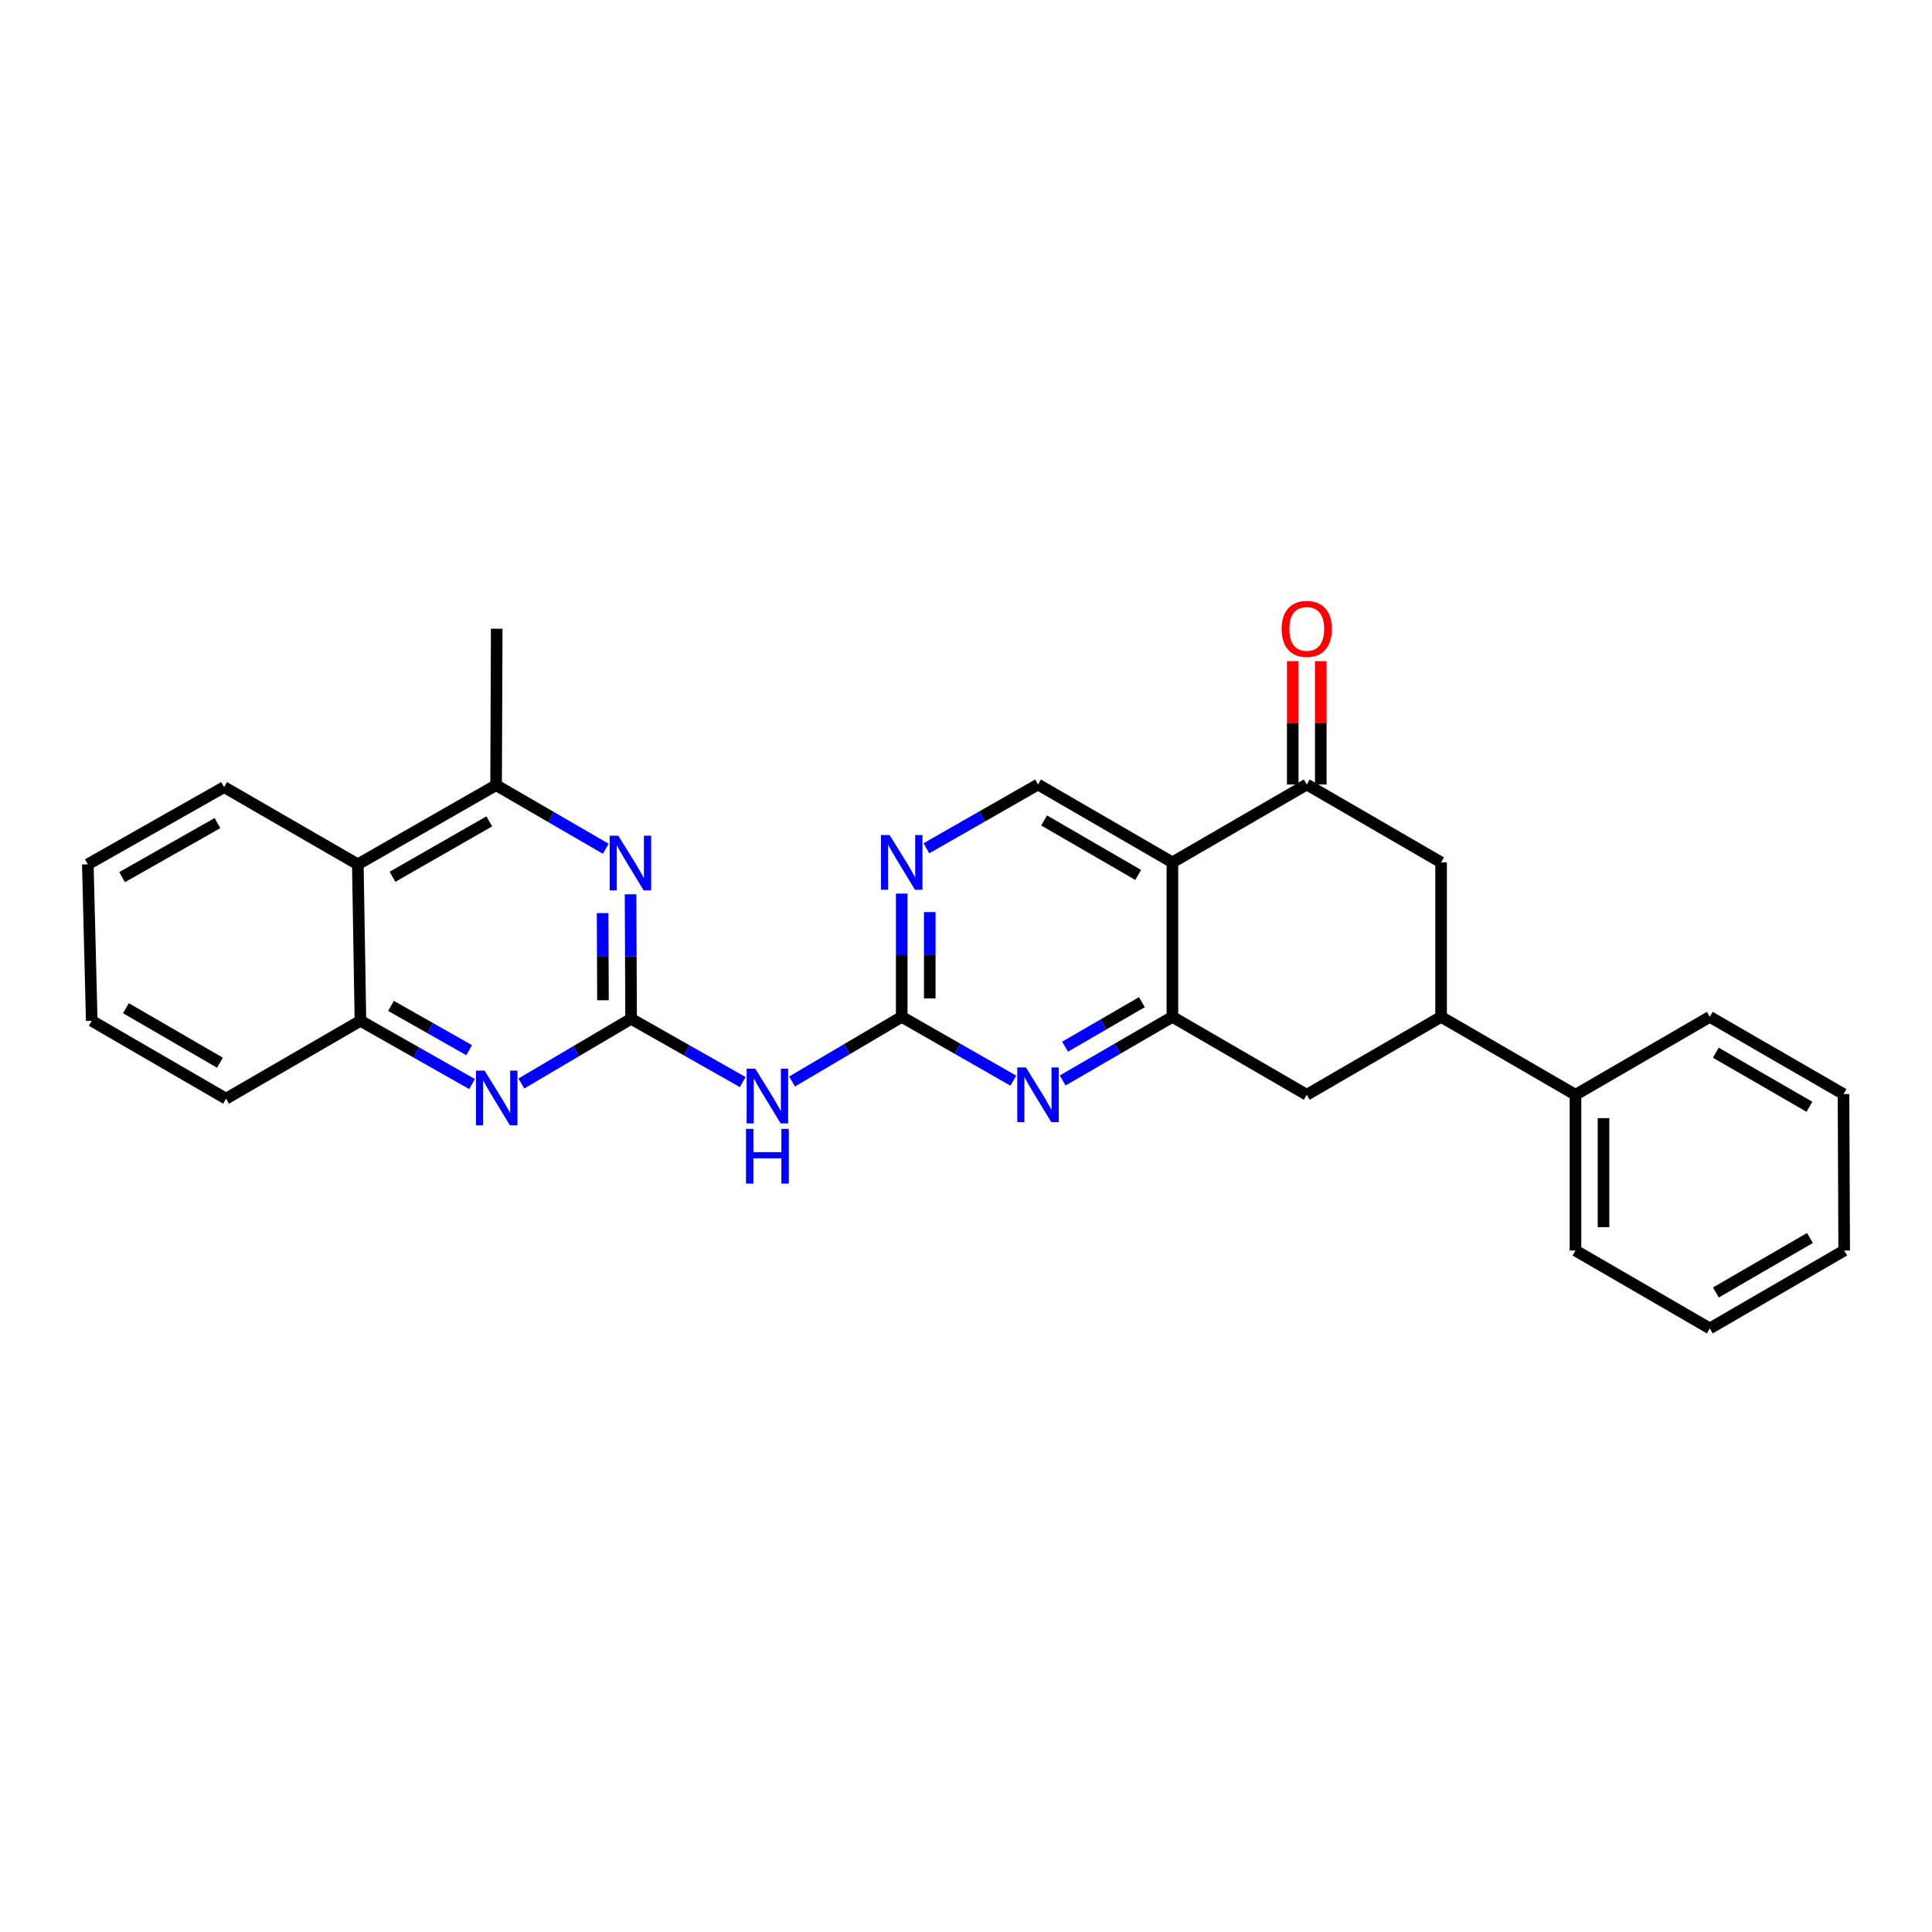 <?xml version='1.0' encoding='iso-8859-1'?>
<svg version='1.1' baseProfile='full'
              xmlns='http://www.w3.org/2000/svg'
                      xmlns:rdkit='http://www.rdkit.org/xml'
                      xmlns:xlink='http://www.w3.org/1999/xlink'
                  xml:space='preserve'
width='1000px' height='1000px' viewBox='0 0 1000 1000'>
<!-- END OF HEADER -->
<rect style='opacity:1.0;fill:#FFFFFF;stroke:none' width='1000' height='1000' x='0' y='0'> </rect>
<path class='bond-3' d='M 326.653,527.331 L 355.545,543.705' style='fill:none;fill-rule:evenodd;stroke:#000000;stroke-width:6px;stroke-linecap:butt;stroke-linejoin:miter;stroke-opacity:1' />
<path class='bond-3' d='M 355.545,543.705 L 384.437,560.079' style='fill:none;fill-rule:evenodd;stroke:#0000FF;stroke-width:6px;stroke-linecap:butt;stroke-linejoin:miter;stroke-opacity:1' />
<path class='bond-5' d='M 326.653,527.331 L 326.514,495.109' style='fill:none;fill-rule:evenodd;stroke:#000000;stroke-width:6px;stroke-linecap:butt;stroke-linejoin:miter;stroke-opacity:1' />
<path class='bond-5' d='M 326.514,495.109 L 326.375,462.887' style='fill:none;fill-rule:evenodd;stroke:#0000FF;stroke-width:6px;stroke-linecap:butt;stroke-linejoin:miter;stroke-opacity:1' />
<path class='bond-5' d='M 312.101,517.727 L 312.004,495.171' style='fill:none;fill-rule:evenodd;stroke:#000000;stroke-width:6px;stroke-linecap:butt;stroke-linejoin:miter;stroke-opacity:1' />
<path class='bond-5' d='M 312.004,495.171 L 311.907,472.616' style='fill:none;fill-rule:evenodd;stroke:#0000FF;stroke-width:6px;stroke-linecap:butt;stroke-linejoin:miter;stroke-opacity:1' />
<path class='bond-6' d='M 326.653,527.331 L 298.256,544.07' style='fill:none;fill-rule:evenodd;stroke:#000000;stroke-width:6px;stroke-linecap:butt;stroke-linejoin:miter;stroke-opacity:1' />
<path class='bond-6' d='M 298.256,544.07 L 269.859,560.809' style='fill:none;fill-rule:evenodd;stroke:#0000FF;stroke-width:6px;stroke-linecap:butt;stroke-linejoin:miter;stroke-opacity:1' />
<path class='bond-0' d='M 606.835,446.365 L 537.283,406.059' style='fill:none;fill-rule:evenodd;stroke:#000000;stroke-width:6px;stroke-linecap:butt;stroke-linejoin:miter;stroke-opacity:1' />
<path class='bond-0' d='M 589.127,452.873 L 540.44,424.659' style='fill:none;fill-rule:evenodd;stroke:#000000;stroke-width:6px;stroke-linecap:butt;stroke-linejoin:miter;stroke-opacity:1' />
<path class='bond-7' d='M 606.835,446.365 L 676.379,406.059' style='fill:none;fill-rule:evenodd;stroke:#000000;stroke-width:6px;stroke-linecap:butt;stroke-linejoin:miter;stroke-opacity:1' />
<path class='bond-29' d='M 606.835,446.365 L 606.835,526.323' style='fill:none;fill-rule:evenodd;stroke:#000000;stroke-width:6px;stroke-linecap:butt;stroke-linejoin:miter;stroke-opacity:1' />
<path class='bond-1' d='M 606.835,526.323 L 578.434,542.792' style='fill:none;fill-rule:evenodd;stroke:#000000;stroke-width:6px;stroke-linecap:butt;stroke-linejoin:miter;stroke-opacity:1' />
<path class='bond-1' d='M 578.434,542.792 L 550.033,559.26' style='fill:none;fill-rule:evenodd;stroke:#0000FF;stroke-width:6px;stroke-linecap:butt;stroke-linejoin:miter;stroke-opacity:1' />
<path class='bond-1' d='M 591.036,518.712 L 571.155,530.239' style='fill:none;fill-rule:evenodd;stroke:#000000;stroke-width:6px;stroke-linecap:butt;stroke-linejoin:miter;stroke-opacity:1' />
<path class='bond-1' d='M 571.155,530.239 L 551.275,541.767' style='fill:none;fill-rule:evenodd;stroke:#0000FF;stroke-width:6px;stroke-linecap:butt;stroke-linejoin:miter;stroke-opacity:1' />
<path class='bond-14' d='M 606.835,526.323 L 676.379,566.654' style='fill:none;fill-rule:evenodd;stroke:#000000;stroke-width:6px;stroke-linecap:butt;stroke-linejoin:miter;stroke-opacity:1' />
<path class='bond-2' d='M 466.732,526.323 L 438.347,543.058' style='fill:none;fill-rule:evenodd;stroke:#000000;stroke-width:6px;stroke-linecap:butt;stroke-linejoin:miter;stroke-opacity:1' />
<path class='bond-2' d='M 438.347,543.058 L 409.962,559.793' style='fill:none;fill-rule:evenodd;stroke:#0000FF;stroke-width:6px;stroke-linecap:butt;stroke-linejoin:miter;stroke-opacity:1' />
<path class='bond-4' d='M 466.732,526.323 L 495.621,542.838' style='fill:none;fill-rule:evenodd;stroke:#000000;stroke-width:6px;stroke-linecap:butt;stroke-linejoin:miter;stroke-opacity:1' />
<path class='bond-4' d='M 495.621,542.838 L 524.511,559.353' style='fill:none;fill-rule:evenodd;stroke:#0000FF;stroke-width:6px;stroke-linecap:butt;stroke-linejoin:miter;stroke-opacity:1' />
<path class='bond-9' d='M 466.732,526.323 L 466.732,494.424' style='fill:none;fill-rule:evenodd;stroke:#000000;stroke-width:6px;stroke-linecap:butt;stroke-linejoin:miter;stroke-opacity:1' />
<path class='bond-9' d='M 466.732,494.424 L 466.732,462.524' style='fill:none;fill-rule:evenodd;stroke:#0000FF;stroke-width:6px;stroke-linecap:butt;stroke-linejoin:miter;stroke-opacity:1' />
<path class='bond-9' d='M 481.242,516.753 L 481.242,494.424' style='fill:none;fill-rule:evenodd;stroke:#000000;stroke-width:6px;stroke-linecap:butt;stroke-linejoin:miter;stroke-opacity:1' />
<path class='bond-9' d='M 481.242,494.424 L 481.242,472.094' style='fill:none;fill-rule:evenodd;stroke:#0000FF;stroke-width:6px;stroke-linecap:butt;stroke-linejoin:miter;stroke-opacity:1' />
<path class='bond-8' d='M 313.557,439.319 L 285.167,422.858' style='fill:none;fill-rule:evenodd;stroke:#0000FF;stroke-width:6px;stroke-linecap:butt;stroke-linejoin:miter;stroke-opacity:1' />
<path class='bond-8' d='M 285.167,422.858 L 256.778,406.397' style='fill:none;fill-rule:evenodd;stroke:#000000;stroke-width:6px;stroke-linecap:butt;stroke-linejoin:miter;stroke-opacity:1' />
<path class='bond-11' d='M 244.334,561.095 L 215.45,544.725' style='fill:none;fill-rule:evenodd;stroke:#0000FF;stroke-width:6px;stroke-linecap:butt;stroke-linejoin:miter;stroke-opacity:1' />
<path class='bond-11' d='M 215.45,544.725 L 186.565,528.355' style='fill:none;fill-rule:evenodd;stroke:#000000;stroke-width:6px;stroke-linecap:butt;stroke-linejoin:miter;stroke-opacity:1' />
<path class='bond-11' d='M 242.823,543.56 L 222.604,532.101' style='fill:none;fill-rule:evenodd;stroke:#0000FF;stroke-width:6px;stroke-linecap:butt;stroke-linejoin:miter;stroke-opacity:1' />
<path class='bond-11' d='M 222.604,532.101 L 202.385,520.642' style='fill:none;fill-rule:evenodd;stroke:#000000;stroke-width:6px;stroke-linecap:butt;stroke-linejoin:miter;stroke-opacity:1' />
<path class='bond-15' d='M 676.379,406.059 L 745.906,446.365' style='fill:none;fill-rule:evenodd;stroke:#000000;stroke-width:6px;stroke-linecap:butt;stroke-linejoin:miter;stroke-opacity:1' />
<path class='bond-16' d='M 683.634,406.059 L 683.634,374.133' style='fill:none;fill-rule:evenodd;stroke:#000000;stroke-width:6px;stroke-linecap:butt;stroke-linejoin:miter;stroke-opacity:1' />
<path class='bond-16' d='M 683.634,374.133 L 683.634,342.207' style='fill:none;fill-rule:evenodd;stroke:#FF0000;stroke-width:6px;stroke-linecap:butt;stroke-linejoin:miter;stroke-opacity:1' />
<path class='bond-16' d='M 669.123,406.059 L 669.123,374.133' style='fill:none;fill-rule:evenodd;stroke:#000000;stroke-width:6px;stroke-linecap:butt;stroke-linejoin:miter;stroke-opacity:1' />
<path class='bond-16' d='M 669.123,374.133 L 669.123,342.207' style='fill:none;fill-rule:evenodd;stroke:#FF0000;stroke-width:6px;stroke-linecap:butt;stroke-linejoin:miter;stroke-opacity:1' />
<path class='bond-18' d='M 256.778,406.397 L 257.101,325.431' style='fill:none;fill-rule:evenodd;stroke:#000000;stroke-width:6px;stroke-linecap:butt;stroke-linejoin:miter;stroke-opacity:1' />
<path class='bond-28' d='M 256.778,406.397 L 185.203,447.372' style='fill:none;fill-rule:evenodd;stroke:#000000;stroke-width:6px;stroke-linecap:butt;stroke-linejoin:miter;stroke-opacity:1' />
<path class='bond-28' d='M 253.251,425.136 L 203.148,453.819' style='fill:none;fill-rule:evenodd;stroke:#000000;stroke-width:6px;stroke-linecap:butt;stroke-linejoin:miter;stroke-opacity:1' />
<path class='bond-12' d='M 479.503,439.068 L 508.393,422.564' style='fill:none;fill-rule:evenodd;stroke:#0000FF;stroke-width:6px;stroke-linecap:butt;stroke-linejoin:miter;stroke-opacity:1' />
<path class='bond-12' d='M 508.393,422.564 L 537.283,406.059' style='fill:none;fill-rule:evenodd;stroke:#000000;stroke-width:6px;stroke-linecap:butt;stroke-linejoin:miter;stroke-opacity:1' />
<path class='bond-10' d='M 185.203,447.372 L 186.565,528.355' style='fill:none;fill-rule:evenodd;stroke:#000000;stroke-width:6px;stroke-linecap:butt;stroke-linejoin:miter;stroke-opacity:1' />
<path class='bond-19' d='M 185.203,447.372 L 115.998,407.405' style='fill:none;fill-rule:evenodd;stroke:#000000;stroke-width:6px;stroke-linecap:butt;stroke-linejoin:miter;stroke-opacity:1' />
<path class='bond-20' d='M 186.565,528.355 L 117.006,568.669' style='fill:none;fill-rule:evenodd;stroke:#000000;stroke-width:6px;stroke-linecap:butt;stroke-linejoin:miter;stroke-opacity:1' />
<path class='bond-13' d='M 745.906,526.323 L 676.379,566.654' style='fill:none;fill-rule:evenodd;stroke:#000000;stroke-width:6px;stroke-linecap:butt;stroke-linejoin:miter;stroke-opacity:1' />
<path class='bond-17' d='M 745.906,526.323 L 815.466,566.654' style='fill:none;fill-rule:evenodd;stroke:#000000;stroke-width:6px;stroke-linecap:butt;stroke-linejoin:miter;stroke-opacity:1' />
<path class='bond-31' d='M 745.906,526.323 L 745.906,446.365' style='fill:none;fill-rule:evenodd;stroke:#000000;stroke-width:6px;stroke-linecap:butt;stroke-linejoin:miter;stroke-opacity:1' />
<path class='bond-21' d='M 815.466,566.654 L 815.466,647.273' style='fill:none;fill-rule:evenodd;stroke:#000000;stroke-width:6px;stroke-linecap:butt;stroke-linejoin:miter;stroke-opacity:1' />
<path class='bond-21' d='M 829.976,578.746 L 829.976,635.18' style='fill:none;fill-rule:evenodd;stroke:#000000;stroke-width:6px;stroke-linecap:butt;stroke-linejoin:miter;stroke-opacity:1' />
<path class='bond-22' d='M 815.466,566.654 L 884.994,526.323' style='fill:none;fill-rule:evenodd;stroke:#000000;stroke-width:6px;stroke-linecap:butt;stroke-linejoin:miter;stroke-opacity:1' />
<path class='bond-30' d='M 115.998,407.405 L 45.455,447.372' style='fill:none;fill-rule:evenodd;stroke:#000000;stroke-width:6px;stroke-linecap:butt;stroke-linejoin:miter;stroke-opacity:1' />
<path class='bond-30' d='M 112.569,426.025 L 63.189,454.002' style='fill:none;fill-rule:evenodd;stroke:#000000;stroke-width:6px;stroke-linecap:butt;stroke-linejoin:miter;stroke-opacity:1' />
<path class='bond-24' d='M 117.006,568.669 L 47.478,528.355' style='fill:none;fill-rule:evenodd;stroke:#000000;stroke-width:6px;stroke-linecap:butt;stroke-linejoin:miter;stroke-opacity:1' />
<path class='bond-24' d='M 113.855,550.069 L 65.185,521.849' style='fill:none;fill-rule:evenodd;stroke:#000000;stroke-width:6px;stroke-linecap:butt;stroke-linejoin:miter;stroke-opacity:1' />
<path class='bond-26' d='M 815.466,647.273 L 884.994,687.587' style='fill:none;fill-rule:evenodd;stroke:#000000;stroke-width:6px;stroke-linecap:butt;stroke-linejoin:miter;stroke-opacity:1' />
<path class='bond-25' d='M 884.994,526.323 L 954.199,566.307' style='fill:none;fill-rule:evenodd;stroke:#000000;stroke-width:6px;stroke-linecap:butt;stroke-linejoin:miter;stroke-opacity:1' />
<path class='bond-25' d='M 888.116,544.885 L 936.559,572.873' style='fill:none;fill-rule:evenodd;stroke:#000000;stroke-width:6px;stroke-linecap:butt;stroke-linejoin:miter;stroke-opacity:1' />
<path class='bond-23' d='M 45.455,447.372 L 47.478,528.355' style='fill:none;fill-rule:evenodd;stroke:#000000;stroke-width:6px;stroke-linecap:butt;stroke-linejoin:miter;stroke-opacity:1' />
<path class='bond-27' d='M 954.199,566.307 L 954.545,647.273' style='fill:none;fill-rule:evenodd;stroke:#000000;stroke-width:6px;stroke-linecap:butt;stroke-linejoin:miter;stroke-opacity:1' />
<path class='bond-32' d='M 884.994,687.587 L 954.545,647.273' style='fill:none;fill-rule:evenodd;stroke:#000000;stroke-width:6px;stroke-linecap:butt;stroke-linejoin:miter;stroke-opacity:1' />
<path class='bond-32' d='M 888.15,668.986 L 936.836,640.767' style='fill:none;fill-rule:evenodd;stroke:#000000;stroke-width:6px;stroke-linecap:butt;stroke-linejoin:miter;stroke-opacity:1' />
<path  class='atom-4' d='M 390.944 553.155
L 400.224 568.155
Q 401.144 569.635, 402.624 572.315
Q 404.104 574.995, 404.184 575.155
L 404.184 553.155
L 407.944 553.155
L 407.944 581.475
L 404.064 581.475
L 394.104 565.075
Q 392.944 563.155, 391.704 560.955
Q 390.504 558.755, 390.144 558.075
L 390.144 581.475
L 386.464 581.475
L 386.464 553.155
L 390.944 553.155
' fill='#0000FF'/>
<path  class='atom-4' d='M 386.124 584.307
L 389.964 584.307
L 389.964 596.347
L 404.444 596.347
L 404.444 584.307
L 408.284 584.307
L 408.284 612.627
L 404.444 612.627
L 404.444 599.547
L 389.964 599.547
L 389.964 612.627
L 386.124 612.627
L 386.124 584.307
' fill='#0000FF'/>
<path  class='atom-5' d='M 531.023 552.494
L 540.303 567.494
Q 541.223 568.974, 542.703 571.654
Q 544.183 574.334, 544.263 574.494
L 544.263 552.494
L 548.023 552.494
L 548.023 580.814
L 544.143 580.814
L 534.183 564.414
Q 533.023 562.494, 531.783 560.294
Q 530.583 558.094, 530.223 557.414
L 530.223 580.814
L 526.543 580.814
L 526.543 552.494
L 531.023 552.494
' fill='#0000FF'/>
<path  class='atom-6' d='M 320.046 432.551
L 329.326 447.551
Q 330.246 449.031, 331.726 451.711
Q 333.206 454.391, 333.286 454.551
L 333.286 432.551
L 337.046 432.551
L 337.046 460.871
L 333.166 460.871
L 323.206 444.471
Q 322.046 442.551, 320.806 440.351
Q 319.606 438.151, 319.246 437.471
L 319.246 460.871
L 315.566 460.871
L 315.566 432.551
L 320.046 432.551
' fill='#0000FF'/>
<path  class='atom-7' d='M 250.841 554.17
L 260.121 569.17
Q 261.041 570.65, 262.521 573.33
Q 264.001 576.01, 264.081 576.17
L 264.081 554.17
L 267.841 554.17
L 267.841 582.49
L 263.961 582.49
L 254.001 566.09
Q 252.841 564.17, 251.601 561.97
Q 250.401 559.77, 250.041 559.09
L 250.041 582.49
L 246.361 582.49
L 246.361 554.17
L 250.841 554.17
' fill='#0000FF'/>
<path  class='atom-10' d='M 460.472 432.205
L 469.752 447.205
Q 470.672 448.685, 472.152 451.365
Q 473.632 454.045, 473.712 454.205
L 473.712 432.205
L 477.472 432.205
L 477.472 460.525
L 473.592 460.525
L 463.632 444.125
Q 462.472 442.205, 461.232 440.005
Q 460.032 437.805, 459.672 437.125
L 459.672 460.525
L 455.992 460.525
L 455.992 432.205
L 460.472 432.205
' fill='#0000FF'/>
<path  class='atom-17' d='M 663.379 325.511
Q 663.379 318.711, 666.739 314.911
Q 670.099 311.111, 676.379 311.111
Q 682.659 311.111, 686.019 314.911
Q 689.379 318.711, 689.379 325.511
Q 689.379 332.391, 685.979 336.311
Q 682.579 340.191, 676.379 340.191
Q 670.139 340.191, 666.739 336.311
Q 663.379 332.431, 663.379 325.511
M 676.379 336.991
Q 680.699 336.991, 683.019 334.111
Q 685.379 331.191, 685.379 325.511
Q 685.379 319.951, 683.019 317.151
Q 680.699 314.311, 676.379 314.311
Q 672.059 314.311, 669.699 317.111
Q 667.379 319.911, 667.379 325.511
Q 667.379 331.231, 669.699 334.111
Q 672.059 336.991, 676.379 336.991
' fill='#FF0000'/>
</svg>
